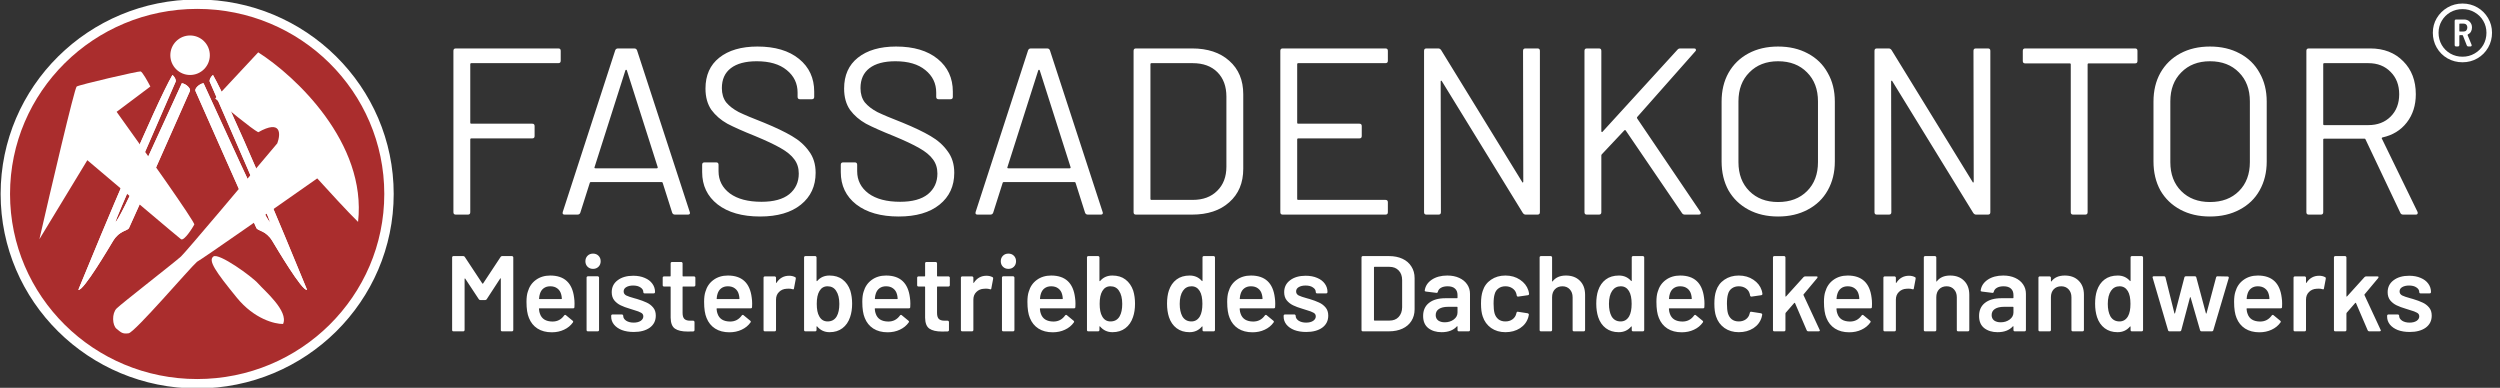 <?xml version="1.0" encoding="UTF-8"?> <svg xmlns="http://www.w3.org/2000/svg" width="1328" height="206" viewBox="0 0 1328 206" fill="none"><rect x="0" y="0" width="1328" height="206" fill="#333333" stroke="none"/><g clip-path="url(#clip0_410_2)"><path d="M297.851 32.287C297.851 33.128 297.43 33.548 296.59 33.548H250.311C249.975 33.548 249.807 33.716 249.807 34.053V65.199C249.807 65.536 249.975 65.704 250.311 65.704H282.719C283.559 65.704 283.98 66.124 283.98 66.965V72.261C283.98 73.102 283.559 73.522 282.719 73.522H250.311C249.975 73.522 249.807 73.69 249.807 74.026V112.739C249.807 113.58 249.386 114 248.545 114H242.114C241.274 114 240.853 113.58 240.853 112.739V26.991C240.853 26.15 241.274 25.73 242.114 25.73H296.59C297.43 25.73 297.851 26.15 297.851 26.991V32.287ZM358.575 114C357.818 114 357.314 113.664 357.061 112.991L352.017 97.103C351.933 96.85 351.765 96.724 351.513 96.724H313.809C313.557 96.724 313.389 96.85 313.305 97.103L308.261 112.991C308.009 113.664 307.504 114 306.748 114H299.938C299.013 114 298.677 113.538 298.929 112.613L326.797 26.739C327.05 26.066 327.554 25.73 328.311 25.73H336.885C337.642 25.73 338.146 26.066 338.399 26.739L366.393 112.613L366.519 113.117C366.519 113.706 366.141 114 365.384 114H358.575ZM315.827 88.78C315.743 88.948 315.743 89.116 315.827 89.284C315.995 89.368 316.163 89.41 316.331 89.41H348.865C349.033 89.41 349.159 89.368 349.243 89.284C349.411 89.116 349.453 88.948 349.369 88.78L332.976 37.331C332.892 37.163 332.766 37.079 332.598 37.079C332.43 37.079 332.304 37.163 332.22 37.331L315.827 88.78ZM403.755 115.009C394.255 115.009 386.731 112.865 381.183 108.578C375.719 104.29 372.986 98.574 372.986 91.428V87.519C372.986 86.678 373.407 86.258 374.247 86.258H380.426C381.267 86.258 381.687 86.678 381.687 87.519V90.924C381.687 95.8 383.705 99.751 387.74 102.777C391.775 105.719 397.366 107.191 404.511 107.191C410.985 107.191 415.903 105.846 419.265 103.155C422.628 100.381 424.309 96.724 424.309 92.185C424.309 89.242 423.511 86.72 421.913 84.619C420.4 82.517 418.004 80.541 414.726 78.692C411.531 76.843 406.991 74.699 401.107 72.261C394.802 69.739 389.884 67.553 386.353 65.704C382.906 63.77 380.09 61.332 377.904 58.39C375.803 55.364 374.752 51.581 374.752 47.041C374.752 39.979 377.19 34.515 382.066 30.648C387.026 26.697 393.793 24.721 402.368 24.721C411.699 24.721 419.055 26.907 424.435 31.278C429.816 35.65 432.506 41.45 432.506 48.68V51.454C432.506 52.295 432.085 52.715 431.245 52.715H424.94C424.099 52.715 423.679 52.295 423.679 51.454V49.185C423.679 44.309 421.745 40.316 417.878 37.205C414.095 34.095 408.799 32.539 401.989 32.539C396.021 32.539 391.439 33.758 388.245 36.196C385.05 38.634 383.453 42.165 383.453 46.789C383.453 49.815 384.209 52.337 385.723 54.355C387.32 56.288 389.548 58.012 392.406 59.525C395.348 60.954 399.846 62.845 405.899 65.199C412.035 67.721 416.953 70.075 420.652 72.261C424.435 74.447 427.462 77.137 429.731 80.331C432.085 83.442 433.262 87.267 433.262 91.806C433.262 98.868 430.656 104.5 425.444 108.704C420.232 112.907 413.002 115.009 403.755 115.009ZM477.395 115.009C467.896 115.009 460.372 112.865 454.823 108.578C449.359 104.29 446.627 98.574 446.627 91.428V87.519C446.627 86.678 447.047 86.258 447.888 86.258H454.067C454.908 86.258 455.328 86.678 455.328 87.519V90.924C455.328 95.8 457.345 99.751 461.381 102.777C465.416 105.719 471.006 107.191 478.152 107.191C484.625 107.191 489.543 105.846 492.906 103.155C496.268 100.381 497.95 96.724 497.95 92.185C497.95 89.242 497.151 86.72 495.554 84.619C494.041 82.517 491.645 80.541 488.366 78.692C485.172 76.843 480.632 74.699 474.747 72.261C468.442 69.739 463.524 67.553 459.994 65.704C456.547 63.77 453.731 61.332 451.545 58.39C449.443 55.364 448.392 51.581 448.392 47.041C448.392 39.979 450.83 34.515 455.706 30.648C460.666 26.697 467.433 24.721 476.008 24.721C485.34 24.721 492.695 26.907 498.076 31.278C503.456 35.65 506.146 41.45 506.146 48.68V51.454C506.146 52.295 505.726 52.715 504.885 52.715H498.58C497.739 52.715 497.319 52.295 497.319 51.454V49.185C497.319 44.309 495.386 40.316 491.519 37.205C487.736 34.095 482.439 32.539 475.63 32.539C469.661 32.539 465.08 33.758 461.885 36.196C458.69 38.634 457.093 42.165 457.093 46.789C457.093 49.815 457.85 52.337 459.363 54.355C460.96 56.288 463.188 58.012 466.046 59.525C468.989 60.954 473.486 62.845 479.539 65.199C485.676 67.721 490.594 70.075 494.293 72.261C498.076 74.447 501.102 77.137 503.372 80.331C505.726 83.442 506.903 87.267 506.903 91.806C506.903 98.868 504.297 104.5 499.085 108.704C493.872 112.907 486.643 115.009 477.395 115.009ZM577.895 114C577.138 114 576.634 113.664 576.382 112.991L571.338 97.103C571.254 96.85 571.086 96.724 570.833 96.724H533.13C532.877 96.724 532.709 96.85 532.625 97.103L527.581 112.991C527.329 113.664 526.825 114 526.068 114H519.259C518.334 114 517.998 113.538 518.25 112.613L546.118 26.739C546.37 26.066 546.874 25.73 547.631 25.73H556.206C556.962 25.73 557.467 26.066 557.719 26.739L585.713 112.613L585.839 113.117C585.839 113.706 585.461 114 584.704 114H577.895ZM535.147 88.78C535.063 88.948 535.063 89.116 535.147 89.284C535.315 89.368 535.483 89.41 535.652 89.41H568.185C568.353 89.41 568.48 89.368 568.564 89.284C568.732 89.116 568.774 88.948 568.69 88.78L552.297 37.331C552.213 37.163 552.087 37.079 551.918 37.079C551.75 37.079 551.624 37.163 551.54 37.331L535.147 88.78ZM603.42 114C602.58 114 602.159 113.58 602.159 112.739V26.991C602.159 26.15 602.58 25.73 603.42 25.73H633.18C641.503 25.73 648.102 27.916 652.978 32.287C657.938 36.659 660.418 42.585 660.418 50.067V89.663C660.418 97.145 657.938 103.071 652.978 107.443C648.102 111.814 641.503 114 633.18 114H603.42ZM611.113 105.677C611.113 106.014 611.281 106.182 611.617 106.182H633.558C639.023 106.182 643.352 104.585 646.547 101.39C649.825 98.195 651.465 93.908 651.465 88.528V51.328C651.465 45.864 649.867 41.535 646.673 38.34C643.478 35.145 639.107 33.548 633.558 33.548H611.617C611.281 33.548 611.113 33.716 611.113 34.053V105.677ZM737.233 32.287C737.233 33.128 736.813 33.548 735.972 33.548H689.567C689.231 33.548 689.063 33.716 689.063 34.053V65.199C689.063 65.536 689.231 65.704 689.567 65.704H722.101C722.942 65.704 723.362 66.124 723.362 66.965V72.261C723.362 73.102 722.942 73.522 722.101 73.522H689.567C689.231 73.522 689.063 73.69 689.063 74.026V105.677C689.063 106.014 689.231 106.182 689.567 106.182H735.972C736.813 106.182 737.233 106.602 737.233 107.443V112.739C737.233 113.58 736.813 114 735.972 114H681.371C680.53 114 680.11 113.58 680.11 112.739V26.991C680.11 26.15 680.53 25.73 681.371 25.73H735.972C736.813 25.73 737.233 26.15 737.233 26.991V32.287ZM809.043 26.991C809.043 26.15 809.464 25.73 810.304 25.73H816.735C817.576 25.73 817.996 26.15 817.996 26.991V112.739C817.996 113.58 817.576 114 816.735 114H810.43C809.842 114 809.337 113.706 808.917 113.117L765.917 43.132C765.833 42.88 765.707 42.795 765.539 42.88C765.371 42.88 765.287 43.006 765.287 43.258L765.413 112.739C765.413 113.58 764.992 114 764.152 114H757.721C756.88 114 756.46 113.58 756.46 112.739V26.991C756.46 26.15 756.88 25.73 757.721 25.73H764.026C764.614 25.73 765.118 26.024 765.539 26.613L808.539 96.598C808.623 96.85 808.749 96.977 808.917 96.977C809.085 96.892 809.169 96.724 809.169 96.472L809.043 26.991ZM842.937 114C842.096 114 841.676 113.58 841.676 112.739V26.991C841.676 26.15 842.096 25.73 842.937 25.73H849.368C850.208 25.73 850.629 26.15 850.629 26.991V69.739C850.629 69.907 850.713 70.033 850.881 70.117C851.049 70.201 851.175 70.159 851.259 69.991L891.107 26.36C891.443 25.94 891.947 25.73 892.62 25.73H899.934C900.438 25.73 900.732 25.898 900.816 26.234C900.985 26.571 900.901 26.907 900.564 27.243L869.67 62.173C869.502 62.341 869.502 62.593 869.67 62.929L903.212 112.487L903.465 113.117C903.465 113.706 903.086 114 902.33 114H895.016C894.343 114 893.839 113.748 893.503 113.243L863.617 69.361C863.533 69.192 863.407 69.108 863.239 69.108C863.071 69.108 862.944 69.15 862.86 69.234L850.881 81.971C850.713 82.139 850.629 82.349 850.629 82.601V112.739C850.629 113.58 850.208 114 849.368 114H842.937ZM944.524 115.009C938.555 115.009 933.301 113.79 928.761 111.352C924.222 108.914 920.691 105.509 918.169 101.138C915.731 96.682 914.512 91.554 914.512 85.754V53.976C914.512 48.176 915.731 43.09 918.169 38.718C920.691 34.263 924.222 30.816 928.761 28.378C933.301 25.94 938.555 24.721 944.524 24.721C950.493 24.721 955.747 25.94 960.286 28.378C964.91 30.816 968.441 34.263 970.879 38.718C973.401 43.09 974.662 48.176 974.662 53.976V85.754C974.662 91.554 973.401 96.682 970.879 101.138C968.441 105.509 964.91 108.914 960.286 111.352C955.747 113.79 950.493 115.009 944.524 115.009ZM944.524 107.317C950.913 107.317 956.041 105.383 959.908 101.516C963.775 97.649 965.709 92.521 965.709 86.132V53.85C965.709 47.461 963.775 42.333 959.908 38.466C956.041 34.515 950.913 32.539 944.524 32.539C938.219 32.539 933.133 34.515 929.266 38.466C925.399 42.333 923.465 47.461 923.465 53.85V86.132C923.465 92.521 925.399 97.649 929.266 101.516C933.133 105.383 938.219 107.317 944.524 107.317ZM1048.31 26.991C1048.31 26.15 1048.73 25.73 1049.57 25.73H1056.01C1056.85 25.73 1057.27 26.15 1057.27 26.991V112.739C1057.27 113.58 1056.85 114 1056.01 114H1049.7C1049.11 114 1048.61 113.706 1048.19 113.117L1005.19 43.132C1005.1 42.88 1004.98 42.795 1004.81 42.88C1004.64 42.88 1004.56 43.006 1004.56 43.258L1004.68 112.739C1004.68 113.58 1004.26 114 1003.42 114H996.99C996.15 114 995.729 113.58 995.729 112.739V26.991C995.729 26.15 996.15 25.73 996.99 25.73H1003.3C1003.88 25.73 1004.39 26.024 1004.81 26.613L1047.81 96.598C1047.89 96.85 1048.02 96.977 1048.19 96.977C1048.36 96.892 1048.44 96.724 1048.44 96.472L1048.31 26.991ZM1134.16 25.73C1135 25.73 1135.42 26.15 1135.42 26.991V32.413C1135.42 33.254 1135 33.674 1134.16 33.674H1109.44C1109.11 33.674 1108.94 33.842 1108.94 34.179V112.739C1108.94 113.58 1108.52 114 1107.68 114H1101.25C1100.41 114 1099.99 113.58 1099.99 112.739V34.179C1099.99 33.842 1099.82 33.674 1099.48 33.674H1075.78C1074.93 33.674 1074.51 33.254 1074.51 32.413V26.991C1074.51 26.15 1074.93 25.73 1075.78 25.73H1134.16ZM1173.94 115.009C1167.97 115.009 1162.72 113.79 1158.18 111.352C1153.64 108.914 1150.11 105.509 1147.59 101.138C1145.15 96.682 1143.93 91.554 1143.93 85.754V53.976C1143.93 48.176 1145.15 43.09 1147.59 38.718C1150.11 34.263 1153.64 30.816 1158.18 28.378C1162.72 25.94 1167.97 24.721 1173.94 24.721C1179.91 24.721 1185.17 25.94 1189.7 28.378C1194.33 30.816 1197.86 34.263 1200.3 38.718C1202.82 43.09 1204.08 48.176 1204.08 53.976V85.754C1204.08 91.554 1202.82 96.682 1200.3 101.138C1197.86 105.509 1194.33 108.914 1189.7 111.352C1185.17 113.79 1179.91 115.009 1173.94 115.009ZM1173.94 107.317C1180.33 107.317 1185.46 105.383 1189.33 101.516C1193.19 97.649 1195.13 92.521 1195.13 86.132V53.85C1195.13 47.461 1193.19 42.333 1189.33 38.466C1185.46 34.515 1180.33 32.539 1173.94 32.539C1167.64 32.539 1162.55 34.515 1158.68 38.466C1154.82 42.333 1152.88 47.461 1152.88 53.85V86.132C1152.88 92.521 1154.82 97.649 1158.68 101.516C1162.55 105.383 1167.64 107.317 1173.94 107.317ZM1276.6 114C1275.84 114 1275.34 113.706 1275.08 113.117L1256.55 74.026C1256.46 73.774 1256.29 73.648 1256.04 73.648H1234.61C1234.27 73.648 1234.1 73.816 1234.1 74.152V112.739C1234.1 113.58 1233.68 114 1232.84 114H1226.41C1225.57 114 1225.15 113.58 1225.15 112.739V26.991C1225.15 26.15 1225.57 25.73 1226.41 25.73H1259.07C1266.3 25.73 1272.14 28 1276.6 32.539C1281.05 36.995 1283.28 42.838 1283.28 50.067C1283.28 55.952 1281.68 60.954 1278.49 65.073C1275.29 69.192 1270.96 71.841 1265.5 73.017C1265.16 73.186 1265.08 73.396 1265.25 73.648L1284.16 112.487C1284.25 112.655 1284.29 112.865 1284.29 113.117C1284.29 113.706 1283.95 114 1283.28 114H1276.6ZM1234.61 33.548C1234.27 33.548 1234.1 33.716 1234.1 34.053V65.956C1234.1 66.292 1234.27 66.46 1234.61 66.46H1258.06C1262.94 66.46 1266.89 64.947 1269.91 61.921C1272.94 58.894 1274.45 54.943 1274.45 50.067C1274.45 45.191 1272.94 41.24 1269.91 38.214C1266.89 35.103 1262.94 33.548 1258.06 33.548H1234.61Z" fill="white"></path><path d="M265.92 136.487C266.111 136.182 266.377 136.03 266.72 136.03H271.973C272.163 136.03 272.316 136.106 272.43 136.258C272.582 136.373 272.658 136.525 272.658 136.715V175.315C272.658 175.505 272.582 175.676 272.43 175.829C272.316 175.943 272.163 176 271.973 176H266.72C266.529 176 266.358 175.943 266.206 175.829C266.092 175.676 266.035 175.505 266.035 175.315V148.078C266.035 147.964 265.978 147.888 265.863 147.85C265.787 147.812 265.73 147.85 265.692 147.964L258.555 158.927C258.364 159.232 258.098 159.384 257.755 159.384H255.128C254.786 159.384 254.519 159.232 254.329 158.927L247.135 148.021C247.096 147.907 247.02 147.869 246.906 147.907C246.83 147.945 246.792 148.021 246.792 148.135V175.315C246.792 175.505 246.716 175.676 246.563 175.829C246.449 175.943 246.297 176 246.107 176H240.853C240.663 176 240.492 175.943 240.34 175.829C240.225 175.676 240.168 175.505 240.168 175.315V136.715C240.168 136.525 240.225 136.373 240.34 136.258C240.492 136.106 240.663 136.03 240.853 136.03H246.107C246.449 136.03 246.716 136.182 246.906 136.487L256.213 150.59C256.29 150.667 256.366 150.705 256.442 150.705C256.518 150.705 256.575 150.667 256.613 150.59L265.92 136.487ZM304.968 158.128C305.12 159.079 305.196 160.145 305.196 161.325L305.139 163.095C305.139 163.552 304.911 163.781 304.454 163.781H286.582C286.391 163.781 286.296 163.876 286.296 164.066C286.41 165.322 286.582 166.179 286.81 166.636C287.724 169.376 289.951 170.766 293.491 170.804C296.079 170.804 298.135 169.738 299.658 167.606C299.81 167.378 300 167.264 300.229 167.264C300.381 167.264 300.514 167.321 300.628 167.435L304.168 170.347C304.511 170.614 304.568 170.918 304.34 171.261C303.16 172.936 301.58 174.23 299.6 175.143C297.659 176.057 295.489 176.514 293.091 176.514C290.122 176.514 287.59 175.848 285.497 174.515C283.441 173.183 281.938 171.318 280.986 168.92C280.11 166.864 279.673 164.009 279.673 160.355C279.673 158.147 279.901 156.358 280.358 154.987C281.119 152.323 282.547 150.229 284.64 148.706C286.772 147.145 289.322 146.365 292.292 146.365C299.791 146.365 304.016 150.286 304.968 158.128ZM292.292 152.075C290.883 152.075 289.703 152.437 288.751 153.16C287.838 153.845 287.191 154.816 286.81 156.072C286.582 156.719 286.429 157.557 286.353 158.585C286.277 158.775 286.353 158.87 286.582 158.87H298.173C298.363 158.87 298.458 158.775 298.458 158.585C298.382 157.633 298.268 156.91 298.116 156.415C297.773 155.044 297.088 153.978 296.06 153.217C295.071 152.456 293.814 152.075 292.292 152.075ZM315.018 142.825C313.838 142.825 312.868 142.444 312.106 141.683C311.345 140.922 310.964 139.951 310.964 138.771C310.964 137.591 311.345 136.62 312.106 135.859C312.868 135.097 313.838 134.717 315.018 134.717C316.198 134.717 317.169 135.097 317.93 135.859C318.692 136.62 319.072 137.591 319.072 138.771C319.072 139.951 318.692 140.922 317.93 141.683C317.169 142.444 316.198 142.825 315.018 142.825ZM312.278 176C312.087 176 311.916 175.943 311.764 175.829C311.649 175.676 311.592 175.505 311.592 175.315V147.45C311.592 147.26 311.649 147.107 311.764 146.993C311.916 146.841 312.087 146.765 312.278 146.765H317.531C317.721 146.765 317.873 146.841 317.988 146.993C318.14 147.107 318.216 147.26 318.216 147.45V175.315C318.216 175.505 318.14 175.676 317.988 175.829C317.873 175.943 317.721 176 317.531 176H312.278ZM336.653 176.343C334.254 176.343 332.142 176 330.314 175.315C328.525 174.592 327.136 173.621 326.146 172.403C325.156 171.147 324.662 169.757 324.662 168.234V167.72C324.662 167.53 324.719 167.378 324.833 167.264C324.985 167.111 325.156 167.035 325.347 167.035H330.372C330.562 167.035 330.714 167.111 330.828 167.264C330.981 167.378 331.057 167.53 331.057 167.72V167.835C331.057 168.786 331.571 169.624 332.598 170.347C333.664 171.032 334.997 171.375 336.595 171.375C338.118 171.375 339.355 171.07 340.307 170.461C341.259 169.814 341.734 169.015 341.734 168.063C341.734 167.188 341.335 166.54 340.535 166.122C339.774 165.665 338.518 165.189 336.767 164.694L334.597 164.009C332.656 163.438 331.019 162.829 329.686 162.182C328.354 161.535 327.231 160.659 326.317 159.555C325.404 158.413 324.947 156.967 324.947 155.216C324.947 152.551 325.994 150.438 328.088 148.877C330.181 147.279 332.941 146.479 336.367 146.479C338.689 146.479 340.726 146.86 342.477 147.621C344.228 148.345 345.579 149.372 346.531 150.705C347.483 151.999 347.958 153.484 347.958 155.159C347.958 155.349 347.882 155.52 347.73 155.672C347.616 155.787 347.464 155.844 347.273 155.844H342.42C342.229 155.844 342.058 155.787 341.906 155.672C341.792 155.52 341.734 155.349 341.734 155.159C341.734 154.169 341.24 153.35 340.25 152.703C339.298 152.018 337.985 151.675 336.31 151.675C334.825 151.675 333.607 151.961 332.656 152.532C331.742 153.065 331.285 153.826 331.285 154.816C331.285 155.73 331.723 156.434 332.598 156.929C333.512 157.385 335.016 157.899 337.109 158.47L338.366 158.813C340.383 159.422 342.077 160.05 343.447 160.697C344.818 161.306 345.979 162.182 346.931 163.324C347.882 164.428 348.358 165.874 348.358 167.663C348.358 170.366 347.292 172.498 345.16 174.059C343.029 175.581 340.193 176.343 336.653 176.343ZM369.382 151.504C369.382 151.694 369.305 151.866 369.153 152.018C369.039 152.132 368.887 152.189 368.696 152.189H362.872C362.682 152.189 362.587 152.284 362.587 152.475V166.236C362.587 167.682 362.891 168.729 363.5 169.376C364.147 170.024 365.156 170.347 366.527 170.347H368.24C368.43 170.347 368.582 170.423 368.696 170.575C368.849 170.69 368.925 170.842 368.925 171.032V175.315C368.925 175.734 368.696 175.981 368.24 176.057L365.27 176.114C362.263 176.114 360.017 175.6 358.533 174.573C357.048 173.545 356.287 171.603 356.249 168.748V152.475C356.249 152.284 356.153 152.189 355.963 152.189H352.708C352.518 152.189 352.347 152.132 352.194 152.018C352.08 151.866 352.023 151.694 352.023 151.504V147.507C352.023 147.317 352.08 147.164 352.194 147.05C352.347 146.898 352.518 146.822 352.708 146.822H355.963C356.153 146.822 356.249 146.727 356.249 146.536V139.856C356.249 139.665 356.306 139.513 356.42 139.399C356.572 139.247 356.743 139.17 356.934 139.17H361.901C362.092 139.17 362.244 139.247 362.358 139.399C362.511 139.513 362.587 139.665 362.587 139.856V146.536C362.587 146.727 362.682 146.822 362.872 146.822H368.696C368.887 146.822 369.039 146.898 369.153 147.05C369.305 147.164 369.382 147.317 369.382 147.507V151.504ZM399.317 158.128C399.469 159.079 399.545 160.145 399.545 161.325L399.488 163.095C399.488 163.552 399.26 163.781 398.803 163.781H380.93C380.74 163.781 380.645 163.876 380.645 164.066C380.759 165.322 380.93 166.179 381.159 166.636C382.072 169.376 384.299 170.766 387.84 170.804C390.428 170.804 392.484 169.738 394.006 167.606C394.159 167.378 394.349 167.264 394.577 167.264C394.73 167.264 394.863 167.321 394.977 167.435L398.517 170.347C398.86 170.614 398.917 170.918 398.689 171.261C397.509 172.936 395.929 174.23 393.949 175.143C392.008 176.057 389.838 176.514 387.44 176.514C384.471 176.514 381.939 175.848 379.846 174.515C377.79 173.183 376.286 171.318 375.335 168.92C374.459 166.864 374.021 164.009 374.021 160.355C374.021 158.147 374.25 156.358 374.707 154.987C375.468 152.323 376.895 150.229 378.989 148.706C381.121 147.145 383.671 146.365 386.64 146.365C394.14 146.365 398.365 150.286 399.317 158.128ZM386.64 152.075C385.232 152.075 384.052 152.437 383.1 153.16C382.187 153.845 381.54 154.816 381.159 156.072C380.93 156.719 380.778 157.557 380.702 158.585C380.626 158.775 380.702 158.87 380.93 158.87H392.522C392.712 158.87 392.807 158.775 392.807 158.585C392.731 157.633 392.617 156.91 392.465 156.415C392.122 155.044 391.437 153.978 390.409 153.217C389.419 152.456 388.163 152.075 386.64 152.075ZM419.188 146.479C420.407 146.479 421.472 146.727 422.386 147.222C422.691 147.374 422.805 147.659 422.729 148.078L421.758 153.217C421.72 153.674 421.453 153.807 420.958 153.617C420.387 153.426 419.721 153.331 418.96 153.331C418.465 153.331 418.084 153.35 417.818 153.388C416.219 153.465 414.887 154.036 413.821 155.101C412.755 156.129 412.222 157.481 412.222 159.155V175.315C412.222 175.505 412.146 175.676 411.994 175.829C411.88 175.943 411.727 176 411.537 176H406.284C406.093 176 405.922 175.943 405.77 175.829C405.656 175.676 405.599 175.505 405.599 175.315V147.507C405.599 147.317 405.656 147.164 405.77 147.05C405.922 146.898 406.093 146.822 406.284 146.822H411.537C411.727 146.822 411.88 146.898 411.994 147.05C412.146 147.164 412.222 147.317 412.222 147.507V150.077C412.222 150.229 412.241 150.324 412.279 150.362C412.355 150.362 412.432 150.305 412.508 150.191C414.106 147.716 416.333 146.479 419.188 146.479ZM451.677 154.359C452.324 156.491 452.648 158.813 452.648 161.325C452.648 164.028 452.286 166.407 451.563 168.463C450.725 170.975 449.374 172.936 447.509 174.344C445.643 175.753 443.359 176.457 440.657 176.457C437.992 176.457 435.803 175.448 434.09 173.43C434.014 173.316 433.938 173.278 433.862 173.316C433.786 173.354 433.748 173.43 433.748 173.545V175.315C433.748 175.505 433.671 175.676 433.519 175.829C433.405 175.943 433.253 176 433.062 176H427.809C427.619 176 427.448 175.943 427.295 175.829C427.181 175.676 427.124 175.505 427.124 175.315V136.715C427.124 136.525 427.181 136.373 427.295 136.258C427.448 136.106 427.619 136.03 427.809 136.03H433.062C433.253 136.03 433.405 136.106 433.519 136.258C433.671 136.373 433.748 136.525 433.748 136.715V149.106C433.748 149.22 433.786 149.296 433.862 149.334C433.938 149.372 434.014 149.353 434.09 149.277C435.727 147.336 437.897 146.365 440.6 146.365C443.416 146.365 445.739 147.069 447.566 148.478C449.431 149.886 450.801 151.847 451.677 154.359ZM444.482 168.006C445.396 166.407 445.853 164.218 445.853 161.439C445.853 158.47 445.282 156.148 444.14 154.473C443.112 152.874 441.589 152.075 439.572 152.075C437.706 152.075 436.279 152.913 435.289 154.587C434.338 156.148 433.862 158.413 433.862 161.382C433.862 164.314 434.3 166.521 435.175 168.006C436.165 169.833 437.649 170.747 439.629 170.747C440.695 170.747 441.646 170.518 442.484 170.062C443.321 169.567 443.987 168.882 444.482 168.006ZM483.35 158.128C483.502 159.079 483.578 160.145 483.578 161.325L483.521 163.095C483.521 163.552 483.293 163.781 482.836 163.781H464.963C464.773 163.781 464.678 163.876 464.678 164.066C464.792 165.322 464.963 166.179 465.192 166.636C466.105 169.376 468.332 170.766 471.873 170.804C474.461 170.804 476.517 169.738 478.039 167.606C478.192 167.378 478.382 167.264 478.61 167.264C478.763 167.264 478.896 167.321 479.01 167.435L482.55 170.347C482.893 170.614 482.95 170.918 482.722 171.261C481.541 172.936 479.962 174.23 477.982 175.143C476.041 176.057 473.871 176.514 471.473 176.514C468.504 176.514 465.972 175.848 463.879 174.515C461.823 173.183 460.319 171.318 459.368 168.92C458.492 166.864 458.054 164.009 458.054 160.355C458.054 158.147 458.283 156.358 458.74 154.987C459.501 152.323 460.928 150.229 463.022 148.706C465.154 147.145 467.704 146.365 470.673 146.365C478.173 146.365 482.398 150.286 483.35 158.128ZM470.673 152.075C469.265 152.075 468.085 152.437 467.133 153.16C466.22 153.845 465.572 154.816 465.192 156.072C464.963 156.719 464.811 157.557 464.735 158.585C464.659 158.775 464.735 158.87 464.963 158.87H476.555C476.745 158.87 476.84 158.775 476.84 158.585C476.764 157.633 476.65 156.91 476.498 156.415C476.155 155.044 475.47 153.978 474.442 153.217C473.452 152.456 472.196 152.075 470.673 152.075ZM504.548 151.504C504.548 151.694 504.472 151.866 504.32 152.018C504.205 152.132 504.053 152.189 503.863 152.189H498.039C497.848 152.189 497.753 152.284 497.753 152.475V166.236C497.753 167.682 498.058 168.729 498.667 169.376C499.314 170.024 500.323 170.347 501.693 170.347H503.406C503.596 170.347 503.749 170.423 503.863 170.575C504.015 170.69 504.091 170.842 504.091 171.032V175.315C504.091 175.734 503.863 175.981 503.406 176.057L500.437 176.114C497.43 176.114 495.184 175.6 493.699 174.573C492.214 173.545 491.453 171.603 491.415 168.748V152.475C491.415 152.284 491.32 152.189 491.129 152.189H487.875C487.684 152.189 487.513 152.132 487.361 152.018C487.247 151.866 487.19 151.694 487.19 151.504V147.507C487.19 147.317 487.247 147.164 487.361 147.05C487.513 146.898 487.684 146.822 487.875 146.822H491.129C491.32 146.822 491.415 146.727 491.415 146.536V139.856C491.415 139.665 491.472 139.513 491.586 139.399C491.739 139.247 491.91 139.17 492.1 139.17H497.068C497.258 139.17 497.41 139.247 497.525 139.399C497.677 139.513 497.753 139.665 497.753 139.856V146.536C497.753 146.727 497.848 146.822 498.039 146.822H503.863C504.053 146.822 504.205 146.898 504.32 147.05C504.472 147.164 504.548 147.317 504.548 147.507V151.504ZM524.02 146.479C525.239 146.479 526.304 146.727 527.218 147.222C527.523 147.374 527.637 147.659 527.561 148.078L526.59 153.217C526.552 153.674 526.285 153.807 525.791 153.617C525.22 153.426 524.553 153.331 523.792 153.331C523.297 153.331 522.916 153.35 522.65 153.388C521.051 153.465 519.719 154.036 518.653 155.101C517.587 156.129 517.054 157.481 517.054 159.155V175.315C517.054 175.505 516.978 175.676 516.826 175.829C516.712 175.943 516.559 176 516.369 176H511.116C510.925 176 510.754 175.943 510.602 175.829C510.488 175.676 510.431 175.505 510.431 175.315V147.507C510.431 147.317 510.488 147.164 510.602 147.05C510.754 146.898 510.925 146.822 511.116 146.822H516.369C516.559 146.822 516.712 146.898 516.826 147.05C516.978 147.164 517.054 147.317 517.054 147.507V150.077C517.054 150.229 517.073 150.324 517.111 150.362C517.187 150.362 517.264 150.305 517.34 150.191C518.939 147.716 521.165 146.479 524.02 146.479ZM535.667 142.825C534.487 142.825 533.517 142.444 532.755 141.683C531.994 140.922 531.613 139.951 531.613 138.771C531.613 137.591 531.994 136.62 532.755 135.859C533.517 135.097 534.487 134.717 535.667 134.717C536.848 134.717 537.818 135.097 538.58 135.859C539.341 136.62 539.722 137.591 539.722 138.771C539.722 139.951 539.341 140.922 538.58 141.683C537.818 142.444 536.848 142.825 535.667 142.825ZM532.927 176C532.736 176 532.565 175.943 532.413 175.829C532.299 175.676 532.241 175.505 532.241 175.315V147.45C532.241 147.26 532.299 147.107 532.413 146.993C532.565 146.841 532.736 146.765 532.927 146.765H538.18C538.37 146.765 538.522 146.841 538.637 146.993C538.789 147.107 538.865 147.26 538.865 147.45V175.315C538.865 175.505 538.789 175.676 538.637 175.829C538.522 175.943 538.37 176 538.18 176H532.927ZM571.063 158.128C571.215 159.079 571.291 160.145 571.291 161.325L571.234 163.095C571.234 163.552 571.006 163.781 570.549 163.781H552.677C552.486 163.781 552.391 163.876 552.391 164.066C552.505 165.322 552.677 166.179 552.905 166.636C553.819 169.376 556.045 170.766 559.586 170.804C562.174 170.804 564.23 169.738 565.752 167.606C565.905 167.378 566.095 167.264 566.323 167.264C566.476 167.264 566.609 167.321 566.723 167.435L570.263 170.347C570.606 170.614 570.663 170.918 570.435 171.261C569.255 172.936 567.675 174.23 565.695 175.143C563.754 176.057 561.584 176.514 559.186 176.514C556.217 176.514 553.685 175.848 551.592 174.515C549.536 173.183 548.032 171.318 547.081 168.92C546.205 166.864 545.767 164.009 545.767 160.355C545.767 158.147 545.996 156.358 546.453 154.987C547.214 152.323 548.642 150.229 550.735 148.706C552.867 147.145 555.417 146.365 558.387 146.365C565.886 146.365 570.111 150.286 571.063 158.128ZM558.387 152.075C556.978 152.075 555.798 152.437 554.846 153.16C553.933 153.845 553.286 154.816 552.905 156.072C552.677 156.719 552.524 157.557 552.448 158.585C552.372 158.775 552.448 158.87 552.677 158.87H564.268C564.458 158.87 564.553 158.775 564.553 158.585C564.477 157.633 564.363 156.91 564.211 156.415C563.868 155.044 563.183 153.978 562.155 153.217C561.165 152.456 559.909 152.075 558.387 152.075ZM601.955 154.359C602.602 156.491 602.925 158.813 602.925 161.325C602.925 164.028 602.564 166.407 601.841 168.463C601.003 170.975 599.652 172.936 597.786 174.344C595.921 175.753 593.637 176.457 590.934 176.457C588.27 176.457 586.081 175.448 584.368 173.43C584.292 173.316 584.216 173.278 584.14 173.316C584.063 173.354 584.025 173.43 584.025 173.545V175.315C584.025 175.505 583.949 175.676 583.797 175.829C583.683 175.943 583.531 176 583.34 176H578.087C577.897 176 577.725 175.943 577.573 175.829C577.459 175.676 577.402 175.505 577.402 175.315V136.715C577.402 136.525 577.459 136.373 577.573 136.258C577.725 136.106 577.897 136.03 578.087 136.03H583.34C583.531 136.03 583.683 136.106 583.797 136.258C583.949 136.373 584.025 136.525 584.025 136.715V149.106C584.025 149.22 584.063 149.296 584.14 149.334C584.216 149.372 584.292 149.353 584.368 149.277C586.005 147.336 588.175 146.365 590.877 146.365C593.694 146.365 596.016 147.069 597.844 148.478C599.709 149.886 601.079 151.847 601.955 154.359ZM594.76 168.006C595.674 166.407 596.131 164.218 596.131 161.439C596.131 158.47 595.56 156.148 594.418 154.473C593.39 152.874 591.867 152.075 589.85 152.075C587.984 152.075 586.557 152.913 585.567 154.587C584.615 156.148 584.14 158.413 584.14 161.382C584.14 164.314 584.577 166.521 585.453 168.006C586.443 169.833 587.927 170.747 589.907 170.747C590.973 170.747 591.924 170.518 592.762 170.062C593.599 169.567 594.265 168.882 594.76 168.006ZM638.772 136.715C638.772 136.525 638.829 136.373 638.944 136.258C639.096 136.106 639.267 136.03 639.457 136.03H644.711C644.901 136.03 645.053 136.106 645.167 136.258C645.32 136.373 645.396 136.525 645.396 136.715V175.315C645.396 175.505 645.32 175.676 645.167 175.829C645.053 175.943 644.901 176 644.711 176H639.457C639.267 176 639.096 175.943 638.944 175.829C638.829 175.676 638.772 175.505 638.772 175.315V173.602C638.772 173.488 638.734 173.411 638.658 173.373C638.582 173.335 638.506 173.373 638.43 173.488C636.755 175.467 634.566 176.457 631.863 176.457C629.16 176.457 626.876 175.753 625.011 174.344C623.146 172.936 621.795 170.975 620.957 168.463C620.272 166.331 619.929 163.952 619.929 161.325C619.929 158.623 620.253 156.301 620.9 154.359C621.737 151.847 623.089 149.886 624.954 148.478C626.819 147.069 629.16 146.365 631.977 146.365C634.604 146.365 636.755 147.317 638.43 149.22C638.506 149.296 638.582 149.334 638.658 149.334C638.734 149.296 638.772 149.22 638.772 149.106V136.715ZM637.402 168.006C638.277 166.445 638.715 164.237 638.715 161.382C638.715 158.413 638.239 156.148 637.288 154.587C636.26 152.913 634.813 152.075 632.948 152.075C631.007 152.075 629.484 152.874 628.38 154.473C627.238 156.148 626.667 158.47 626.667 161.439C626.667 164.104 627.124 166.293 628.037 168.006C629.103 169.833 630.721 170.747 632.891 170.747C634.832 170.747 636.336 169.833 637.402 168.006ZM677.177 158.128C677.33 159.079 677.406 160.145 677.406 161.325L677.349 163.095C677.349 163.552 677.12 163.781 676.663 163.781H658.791C658.601 163.781 658.506 163.876 658.506 164.066C658.62 165.322 658.791 166.179 659.02 166.636C659.933 169.376 662.16 170.766 665.7 170.804C668.289 170.804 670.344 169.738 671.867 167.606C672.019 167.378 672.21 167.264 672.438 167.264C672.59 167.264 672.724 167.321 672.838 167.435L676.378 170.347C676.721 170.614 676.778 170.918 676.549 171.261C675.369 172.936 673.789 174.23 671.81 175.143C669.869 176.057 667.699 176.514 665.301 176.514C662.331 176.514 659.8 175.848 657.706 174.515C655.651 173.183 654.147 171.318 653.195 168.92C652.32 166.864 651.882 164.009 651.882 160.355C651.882 158.147 652.11 156.358 652.567 154.987C653.329 152.323 654.756 150.229 656.85 148.706C658.981 147.145 661.532 146.365 664.501 146.365C672 146.365 676.226 150.286 677.177 158.128ZM664.501 152.075C663.093 152.075 661.913 152.437 660.961 153.16C660.047 153.845 659.4 154.816 659.02 156.072C658.791 156.719 658.639 157.557 658.563 158.585C658.487 158.775 658.563 158.87 658.791 158.87H670.382C670.573 158.87 670.668 158.775 670.668 158.585C670.592 157.633 670.478 156.91 670.325 156.415C669.983 155.044 669.298 153.978 668.27 153.217C667.28 152.456 666.024 152.075 664.501 152.075ZM693.862 176.343C691.464 176.343 689.351 176 687.524 175.315C685.735 174.592 684.345 173.621 683.356 172.403C682.366 171.147 681.871 169.757 681.871 168.234V167.72C681.871 167.53 681.928 167.378 682.042 167.264C682.195 167.111 682.366 167.035 682.556 167.035H687.581C687.771 167.035 687.924 167.111 688.038 167.264C688.19 167.378 688.266 167.53 688.266 167.72V167.835C688.266 168.786 688.78 169.624 689.808 170.347C690.874 171.032 692.206 171.375 693.805 171.375C695.328 171.375 696.565 171.07 697.517 170.461C698.468 169.814 698.944 169.015 698.944 168.063C698.944 167.188 698.544 166.54 697.745 166.122C696.984 165.665 695.727 165.189 693.976 164.694L691.807 164.009C689.865 163.438 688.228 162.829 686.896 162.182C685.564 161.535 684.441 160.659 683.527 159.555C682.613 158.413 682.157 156.967 682.157 155.216C682.157 152.551 683.203 150.438 685.297 148.877C687.391 147.279 690.151 146.479 693.577 146.479C695.899 146.479 697.935 146.86 699.686 147.621C701.437 148.345 702.789 149.372 703.74 150.705C704.692 151.999 705.168 153.484 705.168 155.159C705.168 155.349 705.092 155.52 704.94 155.672C704.825 155.787 704.673 155.844 704.483 155.844H699.629C699.439 155.844 699.268 155.787 699.115 155.672C699.001 155.52 698.944 155.349 698.944 155.159C698.944 154.169 698.449 153.35 697.459 152.703C696.508 152.018 695.194 151.675 693.52 151.675C692.035 151.675 690.817 151.961 689.865 152.532C688.952 153.065 688.495 153.826 688.495 154.816C688.495 155.73 688.932 156.434 689.808 156.929C690.722 157.385 692.225 157.899 694.319 158.47L695.575 158.813C697.593 159.422 699.287 160.05 700.657 160.697C702.027 161.306 703.188 162.182 704.14 163.324C705.092 164.428 705.568 165.874 705.568 167.663C705.568 170.366 704.502 172.498 702.37 174.059C700.238 175.581 697.402 176.343 693.862 176.343ZM723.917 176C723.727 176 723.556 175.943 723.403 175.829C723.289 175.676 723.232 175.505 723.232 175.315V136.715C723.232 136.525 723.289 136.373 723.403 136.258C723.556 136.106 723.727 136.03 723.917 136.03H737.85C740.552 136.03 742.932 136.506 744.987 137.458C747.043 138.409 748.623 139.78 749.726 141.569C750.868 143.32 751.439 145.375 751.439 147.735V164.294C751.439 166.655 750.868 168.729 749.726 170.518C748.623 172.269 747.043 173.621 744.987 174.573C742.932 175.524 740.552 176 737.85 176H723.917ZM729.856 170.004C729.856 170.195 729.951 170.29 730.141 170.29H738.135C740.153 170.29 741.751 169.662 742.932 168.406C744.15 167.111 744.778 165.398 744.816 163.267V148.82C744.816 146.651 744.207 144.938 742.989 143.681C741.771 142.387 740.134 141.74 738.078 141.74H730.141C729.951 141.74 729.856 141.835 729.856 142.025V170.004ZM768.813 146.365C771.211 146.365 773.323 146.784 775.151 147.621C776.978 148.459 778.386 149.62 779.376 151.104C780.366 152.551 780.861 154.207 780.861 156.072V175.315C780.861 175.505 780.785 175.676 780.632 175.829C780.518 175.943 780.366 176 780.175 176H774.922C774.732 176 774.561 175.943 774.408 175.829C774.294 175.676 774.237 175.505 774.237 175.315V173.488C774.237 173.373 774.199 173.316 774.123 173.316C774.047 173.278 773.971 173.297 773.894 173.373C772.029 175.429 769.326 176.457 765.786 176.457C762.931 176.457 760.571 175.734 758.706 174.287C756.879 172.84 755.965 170.69 755.965 167.835C755.965 164.865 756.993 162.562 759.048 160.926C761.142 159.251 764.073 158.413 767.842 158.413H773.952C774.142 158.413 774.237 158.318 774.237 158.128V156.757C774.237 155.273 773.799 154.131 772.924 153.331C772.048 152.494 770.735 152.075 768.984 152.075C767.537 152.075 766.357 152.342 765.444 152.874C764.568 153.369 764.016 154.074 763.788 154.987C763.674 155.444 763.407 155.634 762.988 155.558L757.45 154.873C757.259 154.835 757.088 154.778 756.936 154.702C756.822 154.587 756.784 154.454 756.822 154.302C757.126 151.98 758.363 150.077 760.533 148.592C762.741 147.107 765.501 146.365 768.813 146.365ZM767.442 171.204C769.307 171.204 770.906 170.709 772.239 169.719C773.571 168.729 774.237 167.473 774.237 165.95V163.267C774.237 163.076 774.142 162.981 773.952 162.981H769.155C767.138 162.981 765.539 163.362 764.359 164.123C763.217 164.885 762.646 165.969 762.646 167.378C762.646 168.596 763.084 169.548 763.959 170.233C764.873 170.88 766.034 171.204 767.442 171.204ZM799.673 176.457C796.742 176.457 794.21 175.714 792.079 174.23C789.947 172.707 788.462 170.671 787.625 168.12C787.016 166.407 786.711 164.123 786.711 161.268C786.711 158.527 787.016 156.281 787.625 154.53C788.424 152.018 789.89 150.039 792.021 148.592C794.191 147.107 796.742 146.365 799.673 146.365C802.642 146.365 805.231 147.107 807.438 148.592C809.646 150.077 811.112 151.942 811.835 154.188C812.026 154.797 812.159 155.406 812.235 156.015V156.129C812.235 156.51 812.026 156.738 811.607 156.814L806.468 157.557H806.354C806.011 157.557 805.783 157.366 805.668 156.986C805.668 156.795 805.649 156.643 805.611 156.529C805.535 156.224 805.459 155.958 805.383 155.729C805.04 154.664 804.355 153.788 803.327 153.103C802.299 152.418 801.081 152.075 799.673 152.075C798.226 152.075 796.989 152.456 795.961 153.217C794.972 153.94 794.305 154.949 793.963 156.243C793.582 157.462 793.392 159.156 793.392 161.325C793.392 163.419 793.563 165.113 793.906 166.407C794.286 167.74 794.972 168.805 795.961 169.605C796.951 170.366 798.188 170.747 799.673 170.747C801.119 170.747 802.357 170.385 803.384 169.662C804.45 168.901 805.135 167.892 805.44 166.636C805.478 166.559 805.497 166.464 805.497 166.35C805.535 166.312 805.554 166.255 805.554 166.179C805.668 165.722 805.935 165.532 806.354 165.608L811.493 166.407C811.683 166.445 811.835 166.54 811.949 166.693C812.102 166.807 812.159 166.978 812.121 167.207C812.006 167.816 811.911 168.253 811.835 168.52C811.112 170.956 809.646 172.898 807.438 174.344C805.231 175.753 802.642 176.457 799.673 176.457ZM831.834 146.365C834.918 146.365 837.373 147.279 839.2 149.106C841.066 150.933 841.998 153.426 841.998 156.586V175.315C841.998 175.505 841.922 175.676 841.77 175.829C841.656 175.943 841.503 176 841.313 176H836.06C835.87 176 835.698 175.943 835.546 175.829C835.432 175.676 835.375 175.505 835.375 175.315V157.956C835.375 156.205 834.88 154.797 833.89 153.731C832.9 152.627 831.587 152.075 829.95 152.075C828.313 152.075 826.981 152.608 825.953 153.674C824.963 154.74 824.469 156.148 824.469 157.899V175.315C824.469 175.505 824.392 175.676 824.24 175.829C824.126 175.943 823.974 176 823.783 176H818.53C818.34 176 818.169 175.943 818.016 175.829C817.902 175.676 817.845 175.505 817.845 175.315V136.715C817.845 136.525 817.902 136.373 818.016 136.258C818.169 136.106 818.34 136.03 818.53 136.03H823.783C823.974 136.03 824.126 136.106 824.24 136.258C824.392 136.373 824.469 136.525 824.469 136.715V149.334C824.469 149.448 824.507 149.525 824.583 149.563C824.659 149.601 824.716 149.563 824.754 149.448C826.315 147.393 828.675 146.365 831.834 146.365ZM866.782 136.715C866.782 136.525 866.839 136.373 866.953 136.258C867.105 136.106 867.277 136.03 867.467 136.03H872.72C872.911 136.03 873.063 136.106 873.177 136.258C873.329 136.373 873.405 136.525 873.405 136.715V175.315C873.405 175.505 873.329 175.676 873.177 175.829C873.063 175.943 872.911 176 872.72 176H867.467C867.277 176 867.105 175.943 866.953 175.829C866.839 175.676 866.782 175.505 866.782 175.315V173.602C866.782 173.488 866.744 173.411 866.668 173.373C866.592 173.335 866.515 173.373 866.439 173.488C864.764 175.467 862.576 176.457 859.873 176.457C857.17 176.457 854.886 175.753 853.021 174.344C851.156 172.936 849.804 170.975 848.967 168.463C848.281 166.331 847.939 163.952 847.939 161.325C847.939 158.623 848.262 156.301 848.91 154.359C849.747 151.847 851.098 149.886 852.964 148.478C854.829 147.069 857.17 146.365 859.987 146.365C862.614 146.365 864.764 147.317 866.439 149.22C866.515 149.296 866.592 149.334 866.668 149.334C866.744 149.296 866.782 149.22 866.782 149.106V136.715ZM865.411 168.006C866.287 166.445 866.725 164.237 866.725 161.382C866.725 158.413 866.249 156.148 865.297 154.587C864.269 152.913 862.823 152.075 860.958 152.075C859.016 152.075 857.494 152.874 856.39 154.473C855.248 156.148 854.677 158.47 854.677 161.439C854.677 164.104 855.133 166.293 856.047 168.006C857.113 169.833 858.731 170.747 860.901 170.747C862.842 170.747 864.346 169.833 865.411 168.006ZM905.187 158.128C905.339 159.079 905.415 160.145 905.415 161.325L905.358 163.095C905.358 163.552 905.13 163.781 904.673 163.781H886.801C886.61 163.781 886.515 163.876 886.515 164.066C886.629 165.322 886.801 166.179 887.029 166.636C887.943 169.376 890.17 170.766 893.71 170.804C896.298 170.804 898.354 169.738 899.877 167.606C900.029 167.378 900.219 167.264 900.448 167.264C900.6 167.264 900.733 167.321 900.847 167.435L904.388 170.347C904.73 170.614 904.787 170.918 904.559 171.261C903.379 172.936 901.799 174.23 899.82 175.143C897.878 176.057 895.708 176.514 893.31 176.514C890.341 176.514 887.81 175.848 885.716 174.515C883.66 173.183 882.157 171.318 881.205 168.92C880.329 166.864 879.892 164.009 879.892 160.355C879.892 158.147 880.12 156.358 880.577 154.987C881.338 152.323 882.766 150.229 884.859 148.706C886.991 147.145 889.542 146.365 892.511 146.365C900.01 146.365 904.235 150.286 905.187 158.128ZM892.511 152.075C891.102 152.075 889.922 152.437 888.971 153.16C888.057 153.845 887.41 154.816 887.029 156.072C886.801 156.719 886.649 157.557 886.572 158.585C886.496 158.775 886.572 158.87 886.801 158.87H898.392C898.582 158.87 898.678 158.775 898.678 158.585C898.601 157.633 898.487 156.91 898.335 156.415C897.992 155.044 897.307 153.978 896.279 153.217C895.29 152.456 894.033 152.075 892.511 152.075ZM923.631 176.457C920.7 176.457 918.169 175.714 916.037 174.23C913.905 172.707 912.421 170.671 911.583 168.12C910.974 166.407 910.67 164.123 910.67 161.268C910.67 158.527 910.974 156.281 911.583 154.53C912.383 152.018 913.848 150.039 915.98 148.592C918.15 147.107 920.7 146.365 923.631 146.365C926.6 146.365 929.189 147.107 931.397 148.592C933.605 150.077 935.07 151.942 935.794 154.188C935.984 154.797 936.117 155.406 936.193 156.015V156.129C936.193 156.51 935.984 156.738 935.565 156.814L930.426 157.557H930.312C929.969 157.557 929.741 157.366 929.627 156.986C929.627 156.795 929.608 156.643 929.57 156.529C929.493 156.224 929.417 155.958 929.341 155.729C928.999 154.664 928.313 153.788 927.286 153.103C926.258 152.418 925.04 152.075 923.631 152.075C922.185 152.075 920.948 152.456 919.92 153.217C918.93 153.94 918.264 154.949 917.921 156.243C917.541 157.462 917.35 159.156 917.35 161.325C917.35 163.419 917.522 165.113 917.864 166.407C918.245 167.74 918.93 168.805 919.92 169.605C920.909 170.366 922.147 170.747 923.631 170.747C925.078 170.747 926.315 170.385 927.343 169.662C928.409 168.901 929.094 167.892 929.398 166.636C929.436 166.559 929.455 166.464 929.455 166.35C929.493 166.312 929.513 166.255 929.513 166.179C929.627 165.722 929.893 165.532 930.312 165.608L935.451 166.407C935.641 166.445 935.794 166.54 935.908 166.693C936.06 166.807 936.117 166.978 936.079 167.207C935.965 167.816 935.87 168.253 935.794 168.52C935.07 170.956 933.605 172.898 931.397 174.344C929.189 175.753 926.6 176.457 923.631 176.457ZM942.488 176C942.298 176 942.127 175.943 941.975 175.829C941.86 175.676 941.803 175.505 941.803 175.315V136.715C941.803 136.525 941.86 136.373 941.975 136.258C942.127 136.106 942.298 136.03 942.488 136.03H947.742C947.932 136.03 948.084 136.106 948.198 136.258C948.351 136.373 948.427 136.525 948.427 136.715V157.328C948.427 157.443 948.465 157.519 948.541 157.557C948.617 157.595 948.693 157.557 948.769 157.442L958.02 147.222C958.286 146.955 958.572 146.822 958.876 146.822H964.929C965.309 146.822 965.5 146.955 965.5 147.222C965.5 147.336 965.443 147.488 965.328 147.678L958.077 156.358C957.963 156.472 957.944 156.605 958.02 156.757L966.585 175.201C966.661 175.353 966.699 175.467 966.699 175.543C966.699 175.848 966.489 176 966.071 176H960.532C960.151 176 959.885 175.829 959.733 175.486L953.509 160.983C953.471 160.907 953.395 160.868 953.28 160.868C953.204 160.83 953.147 160.849 953.109 160.926L948.541 166.179C948.465 166.331 948.427 166.464 948.427 166.578V175.315C948.427 175.505 948.351 175.676 948.198 175.829C948.084 175.943 947.932 176 947.742 176H942.488ZM994.183 158.128C994.335 159.079 994.411 160.145 994.411 161.325L994.354 163.095C994.354 163.552 994.126 163.781 993.669 163.781H975.797C975.606 163.781 975.511 163.876 975.511 164.066C975.625 165.322 975.797 166.179 976.025 166.636C976.939 169.376 979.165 170.766 982.706 170.804C985.294 170.804 987.35 169.738 988.872 167.606C989.025 167.378 989.215 167.264 989.443 167.264C989.596 167.264 989.729 167.321 989.843 167.435L993.383 170.347C993.726 170.614 993.783 170.918 993.555 171.261C992.375 172.936 990.795 174.23 988.815 175.143C986.874 176.057 984.704 176.514 982.306 176.514C979.337 176.514 976.805 175.848 974.712 174.515C972.656 173.183 971.152 171.318 970.201 168.92C969.325 166.864 968.887 164.009 968.887 160.355C968.887 158.147 969.116 156.358 969.573 154.987C970.334 152.323 971.761 150.229 973.855 148.706C975.987 147.145 978.537 146.365 981.507 146.365C989.006 146.365 993.231 150.286 994.183 158.128ZM981.507 152.075C980.098 152.075 978.918 152.437 977.966 153.16C977.053 153.845 976.406 154.816 976.025 156.072C975.797 156.719 975.644 157.557 975.568 158.585C975.492 158.775 975.568 158.87 975.797 158.87H987.388C987.578 158.87 987.673 158.775 987.673 158.585C987.597 157.633 987.483 156.91 987.331 156.415C986.988 155.044 986.303 153.978 985.275 153.217C984.285 152.456 983.029 152.075 981.507 152.075ZM1014.05 146.479C1015.27 146.479 1016.34 146.727 1017.25 147.222C1017.56 147.374 1017.67 147.659 1017.59 148.078L1016.62 153.217C1016.59 153.674 1016.32 153.807 1015.82 153.617C1015.25 153.426 1014.59 153.331 1013.83 153.331C1013.33 153.331 1012.95 153.35 1012.68 153.388C1011.09 153.465 1009.75 154.036 1008.69 155.101C1007.62 156.129 1007.09 157.481 1007.09 159.155V175.315C1007.09 175.505 1007.01 175.676 1006.86 175.829C1006.75 175.943 1006.59 176 1006.4 176H1001.15C1000.96 176 1000.79 175.943 1000.64 175.829C1000.52 175.676 1000.46 175.505 1000.46 175.315V147.507C1000.46 147.317 1000.52 147.164 1000.64 147.05C1000.79 146.898 1000.96 146.822 1001.15 146.822H1006.4C1006.59 146.822 1006.75 146.898 1006.86 147.05C1007.01 147.164 1007.09 147.317 1007.09 147.507V150.077C1007.09 150.229 1007.11 150.324 1007.15 150.362C1007.22 150.362 1007.3 150.305 1007.37 150.191C1008.97 147.716 1011.2 146.479 1014.05 146.479ZM1035.92 146.365C1039.01 146.365 1041.46 147.279 1043.29 149.106C1045.15 150.933 1046.09 153.426 1046.09 156.586V175.315C1046.09 175.505 1046.01 175.676 1045.86 175.829C1045.74 175.943 1045.59 176 1045.4 176H1040.15C1039.96 176 1039.79 175.943 1039.63 175.829C1039.52 175.676 1039.46 175.505 1039.46 175.315V157.956C1039.46 156.205 1038.97 154.797 1037.98 153.731C1036.99 152.627 1035.67 152.075 1034.04 152.075C1032.4 152.075 1031.07 152.608 1030.04 153.674C1029.05 154.74 1028.56 156.148 1028.56 157.899V175.315C1028.56 175.505 1028.48 175.676 1028.33 175.829C1028.21 175.943 1028.06 176 1027.87 176H1022.62C1022.43 176 1022.26 175.943 1022.1 175.829C1021.99 175.676 1021.93 175.505 1021.93 175.315V136.715C1021.93 136.525 1021.99 136.373 1022.1 136.258C1022.26 136.106 1022.43 136.03 1022.62 136.03H1027.87C1028.06 136.03 1028.21 136.106 1028.33 136.258C1028.48 136.373 1028.56 136.525 1028.56 136.715V149.334C1028.56 149.448 1028.59 149.525 1028.67 149.563C1028.75 149.601 1028.8 149.563 1028.84 149.448C1030.4 147.393 1032.76 146.365 1035.92 146.365ZM1064.13 146.365C1066.52 146.365 1068.64 146.784 1070.46 147.621C1072.29 148.459 1073.7 149.62 1074.69 151.104C1075.68 152.551 1076.17 154.207 1076.17 156.072V175.315C1076.17 175.505 1076.1 175.676 1075.95 175.829C1075.83 175.943 1075.68 176 1075.49 176H1070.24C1070.05 176 1069.87 175.943 1069.72 175.829C1069.61 175.676 1069.55 175.505 1069.55 175.315V173.488C1069.55 173.373 1069.51 173.316 1069.44 173.316C1069.36 173.278 1069.28 173.297 1069.21 173.373C1067.34 175.429 1064.64 176.457 1061.1 176.457C1058.25 176.457 1055.89 175.734 1054.02 174.287C1052.19 172.84 1051.28 170.69 1051.28 167.835C1051.28 164.865 1052.31 162.562 1054.36 160.926C1056.46 159.251 1059.39 158.413 1063.16 158.413H1069.27C1069.46 158.413 1069.55 158.318 1069.55 158.128V156.757C1069.55 155.273 1069.11 154.131 1068.24 153.331C1067.36 152.494 1066.05 152.075 1064.3 152.075C1062.85 152.075 1061.67 152.342 1060.76 152.874C1059.88 153.369 1059.33 154.074 1059.1 154.987C1058.99 155.444 1058.72 155.634 1058.3 155.558L1052.76 154.873C1052.57 154.835 1052.4 154.778 1052.25 154.702C1052.14 154.587 1052.1 154.454 1052.14 154.302C1052.44 151.98 1053.68 150.077 1055.85 148.592C1058.05 147.107 1060.81 146.365 1064.13 146.365ZM1062.76 171.204C1064.62 171.204 1066.22 170.709 1067.55 169.719C1068.88 168.729 1069.55 167.473 1069.55 165.95V163.267C1069.55 163.076 1069.46 162.981 1069.27 162.981H1064.47C1062.45 162.981 1060.85 163.362 1059.67 164.123C1058.53 164.885 1057.96 165.969 1057.96 167.378C1057.96 168.596 1058.4 169.548 1059.27 170.233C1060.19 170.88 1061.35 171.204 1062.76 171.204ZM1096.81 146.365C1099.9 146.365 1102.35 147.279 1104.18 149.106C1106.05 150.933 1106.98 153.426 1106.98 156.586V175.315C1106.98 175.505 1106.9 175.676 1106.75 175.829C1106.64 175.943 1106.48 176 1106.29 176H1101.04C1100.85 176 1100.68 175.943 1100.53 175.829C1100.41 175.676 1100.35 175.505 1100.35 175.315V157.956C1100.35 156.205 1099.86 154.797 1098.87 153.731C1097.88 152.627 1096.57 152.075 1094.93 152.075C1093.29 152.075 1091.96 152.608 1090.93 153.674C1089.94 154.74 1089.45 156.148 1089.45 157.899V175.315C1089.45 175.505 1089.37 175.676 1089.22 175.829C1089.11 175.943 1088.95 176 1088.76 176H1083.51C1083.32 176 1083.15 175.943 1083 175.829C1082.88 175.676 1082.82 175.505 1082.82 175.315V147.507C1082.82 147.317 1082.88 147.164 1083 147.05C1083.15 146.898 1083.32 146.822 1083.51 146.822H1088.76C1088.95 146.822 1089.11 146.898 1089.22 147.05C1089.37 147.164 1089.45 147.317 1089.45 147.507V149.334C1089.45 149.448 1089.49 149.525 1089.56 149.563C1089.64 149.601 1089.7 149.563 1089.73 149.448C1091.29 147.393 1093.65 146.365 1096.81 146.365ZM1131.76 136.715C1131.76 136.525 1131.82 136.373 1131.93 136.258C1132.09 136.106 1132.26 136.03 1132.45 136.03H1137.7C1137.89 136.03 1138.04 136.106 1138.16 136.258C1138.31 136.373 1138.39 136.525 1138.39 136.715V175.315C1138.39 175.505 1138.31 175.676 1138.16 175.829C1138.04 175.943 1137.89 176 1137.7 176H1132.45C1132.26 176 1132.09 175.943 1131.93 175.829C1131.82 175.676 1131.76 175.505 1131.76 175.315V173.602C1131.76 173.488 1131.72 173.411 1131.65 173.373C1131.57 173.335 1131.5 173.373 1131.42 173.488C1129.74 175.467 1127.56 176.457 1124.85 176.457C1122.15 176.457 1119.87 175.753 1118 174.344C1116.14 172.936 1114.78 170.975 1113.95 168.463C1113.26 166.331 1112.92 163.952 1112.92 161.325C1112.92 158.623 1113.24 156.301 1113.89 154.359C1114.73 151.847 1116.08 149.886 1117.94 148.478C1119.81 147.069 1122.15 146.365 1124.97 146.365C1127.59 146.365 1129.74 147.317 1131.42 149.22C1131.5 149.296 1131.57 149.334 1131.65 149.334C1131.72 149.296 1131.76 149.22 1131.76 149.106V136.715ZM1130.39 168.006C1131.27 166.445 1131.7 164.237 1131.7 161.382C1131.7 158.413 1131.23 156.148 1130.28 154.587C1129.25 152.913 1127.8 152.075 1125.94 152.075C1124 152.075 1122.47 152.874 1121.37 154.473C1120.23 156.148 1119.66 158.47 1119.66 161.439C1119.66 164.104 1120.11 166.293 1121.03 168.006C1122.09 169.833 1123.71 170.747 1125.88 170.747C1127.82 170.747 1129.33 169.833 1130.39 168.006ZM1152.47 176C1152.05 176 1151.78 175.81 1151.67 175.429L1143.5 147.564L1143.44 147.336C1143.44 146.955 1143.65 146.765 1144.07 146.765H1149.5C1149.92 146.765 1150.18 146.955 1150.3 147.336L1155.04 166.407C1155.07 166.521 1155.13 166.578 1155.21 166.578C1155.28 166.578 1155.34 166.521 1155.38 166.407L1160.35 147.336C1160.46 146.955 1160.73 146.765 1161.14 146.765H1165.88C1166.3 146.765 1166.57 146.955 1166.68 147.336L1171.77 166.407C1171.8 166.521 1171.86 166.578 1171.94 166.578C1172.01 166.578 1172.07 166.521 1172.11 166.407L1177.19 147.336C1177.3 146.955 1177.57 146.765 1177.99 146.765L1183.36 146.879C1183.59 146.879 1183.74 146.955 1183.81 147.107C1183.93 147.222 1183.97 147.393 1183.93 147.621L1175.71 175.429C1175.59 175.81 1175.34 176 1174.96 176H1169.48C1169.06 176 1168.8 175.81 1168.68 175.429L1163.66 158.013C1163.62 157.899 1163.56 157.842 1163.49 157.842C1163.41 157.842 1163.35 157.899 1163.31 158.013L1158.69 175.429C1158.58 175.81 1158.31 176 1157.89 176H1152.47ZM1212.04 158.128C1212.2 159.079 1212.27 160.145 1212.27 161.325L1212.22 163.095C1212.22 163.552 1211.99 163.781 1211.53 163.781H1193.66C1193.47 163.781 1193.37 163.876 1193.37 164.066C1193.49 165.322 1193.66 166.179 1193.89 166.636C1194.8 169.376 1197.03 170.766 1200.57 170.804C1203.16 170.804 1205.21 169.738 1206.73 167.606C1206.89 167.378 1207.08 167.264 1207.3 167.264C1207.46 167.264 1207.59 167.321 1207.7 167.435L1211.24 170.347C1211.59 170.614 1211.64 170.918 1211.42 171.261C1210.24 172.936 1208.66 174.23 1206.68 175.143C1204.73 176.057 1202.57 176.514 1200.17 176.514C1197.2 176.514 1194.67 175.848 1192.57 174.515C1190.52 173.183 1189.01 171.318 1188.06 168.92C1187.19 166.864 1186.75 164.009 1186.75 160.355C1186.75 158.147 1186.98 156.358 1187.43 154.987C1188.19 152.323 1189.62 150.229 1191.72 148.706C1193.85 147.145 1196.4 146.365 1199.37 146.365C1206.87 146.365 1211.09 150.286 1212.04 158.128ZM1199.37 152.075C1197.96 152.075 1196.78 152.437 1195.83 153.16C1194.91 153.845 1194.27 154.816 1193.89 156.072C1193.66 156.719 1193.51 157.557 1193.43 158.585C1193.35 158.775 1193.43 158.87 1193.66 158.87H1205.25C1205.44 158.87 1205.53 158.775 1205.53 158.585C1205.46 157.633 1205.34 156.91 1205.19 156.415C1204.85 155.044 1204.16 153.978 1203.14 153.217C1202.15 152.456 1200.89 152.075 1199.37 152.075ZM1231.92 146.479C1233.13 146.479 1234.2 146.727 1235.11 147.222C1235.42 147.374 1235.53 147.659 1235.46 148.078L1234.48 153.217C1234.45 153.674 1234.18 153.807 1233.69 153.617C1233.11 153.426 1232.45 153.331 1231.69 153.331C1231.19 153.331 1230.81 153.35 1230.55 153.388C1228.95 153.465 1227.61 154.036 1226.55 155.101C1225.48 156.129 1224.95 157.481 1224.95 159.155V175.315C1224.95 175.505 1224.87 175.676 1224.72 175.829C1224.61 175.943 1224.45 176 1224.26 176H1219.01C1218.82 176 1218.65 175.943 1218.5 175.829C1218.38 175.676 1218.33 175.505 1218.33 175.315V147.507C1218.33 147.317 1218.38 147.164 1218.5 147.05C1218.65 146.898 1218.82 146.822 1219.01 146.822H1224.26C1224.45 146.822 1224.61 146.898 1224.72 147.05C1224.87 147.164 1224.95 147.317 1224.95 147.507V150.077C1224.95 150.229 1224.97 150.324 1225.01 150.362C1225.08 150.362 1225.16 150.305 1225.23 150.191C1226.83 147.716 1229.06 146.479 1231.92 146.479ZM1240.48 176C1240.29 176 1240.12 175.943 1239.97 175.829C1239.85 175.676 1239.79 175.505 1239.79 175.315V136.715C1239.79 136.525 1239.85 136.373 1239.97 136.258C1240.12 136.106 1240.29 136.03 1240.48 136.03H1245.73C1245.92 136.03 1246.07 136.106 1246.19 136.258C1246.34 136.373 1246.42 136.525 1246.42 136.715V157.328C1246.42 157.443 1246.46 157.519 1246.53 157.557C1246.61 157.595 1246.68 157.557 1246.76 157.442L1256.01 147.222C1256.28 146.955 1256.56 146.822 1256.87 146.822H1262.92C1263.3 146.822 1263.49 146.955 1263.49 147.222C1263.49 147.336 1263.43 147.488 1263.32 147.678L1256.07 156.358C1255.95 156.472 1255.93 156.605 1256.01 156.757L1264.58 175.201C1264.65 175.353 1264.69 175.467 1264.69 175.543C1264.69 175.848 1264.48 176 1264.06 176H1258.52C1258.14 176 1257.88 175.829 1257.72 175.486L1251.5 160.983C1251.46 160.907 1251.39 160.868 1251.27 160.868C1251.19 160.83 1251.14 160.849 1251.1 160.926L1246.53 166.179C1246.46 166.331 1246.42 166.464 1246.42 166.578V175.315C1246.42 175.505 1246.34 175.676 1246.19 175.829C1246.07 175.943 1245.92 176 1245.73 176H1240.48ZM1280.03 176.343C1277.63 176.343 1275.52 176 1273.69 175.315C1271.9 174.592 1270.51 173.621 1269.52 172.403C1268.53 171.147 1268.04 169.757 1268.04 168.234V167.72C1268.04 167.53 1268.1 167.378 1268.21 167.264C1268.36 167.111 1268.53 167.035 1268.72 167.035H1273.75C1273.94 167.035 1274.09 167.111 1274.21 167.264C1274.36 167.378 1274.43 167.53 1274.43 167.72V167.835C1274.43 168.786 1274.95 169.624 1275.98 170.347C1277.04 171.032 1278.37 171.375 1279.97 171.375C1281.49 171.375 1282.73 171.07 1283.68 170.461C1284.64 169.814 1285.11 169.015 1285.11 168.063C1285.11 167.188 1284.71 166.54 1283.91 166.122C1283.15 165.665 1281.89 165.189 1280.14 164.694L1277.97 164.009C1276.03 163.438 1274.4 162.829 1273.06 162.182C1271.73 161.535 1270.61 160.659 1269.69 159.555C1268.78 158.413 1268.32 156.967 1268.32 155.216C1268.32 152.551 1269.37 150.438 1271.46 148.877C1273.56 147.279 1276.32 146.479 1279.74 146.479C1282.07 146.479 1284.1 146.86 1285.85 147.621C1287.6 148.345 1288.96 149.372 1289.91 150.705C1290.86 151.999 1291.34 153.484 1291.34 155.159C1291.34 155.349 1291.26 155.52 1291.11 155.672C1290.99 155.787 1290.84 155.844 1290.65 155.844H1285.8C1285.61 155.844 1285.43 155.787 1285.28 155.672C1285.17 155.52 1285.11 155.349 1285.11 155.159C1285.11 154.169 1284.62 153.35 1283.63 152.703C1282.67 152.018 1281.36 151.675 1279.69 151.675C1278.2 151.675 1276.98 151.961 1276.03 152.532C1275.12 153.065 1274.66 153.826 1274.66 154.816C1274.66 155.73 1275.1 156.434 1275.98 156.929C1276.89 157.385 1278.39 157.899 1280.49 158.47L1281.74 158.813C1283.76 159.422 1285.45 160.05 1286.82 160.697C1288.19 161.306 1289.36 162.182 1290.31 163.324C1291.26 164.428 1291.73 165.874 1291.73 167.663C1291.73 170.366 1290.67 172.498 1288.54 174.059C1286.41 175.581 1283.57 176.343 1280.03 176.343Z" fill="white"></path><path d="M104.733 2.224C161.035 2.224 206.633 47.383 206.633 103.035C206.633 158.687 161.035 203.846 104.733 203.846C48.43 203.846 2.832 158.687 2.832 103.035C2.832 47.383 48.43 2.224 104.733 2.224Z" fill="#AA2D2D" stroke="white" stroke-width="5"></path><path d="M40.734 45.96C39.602 46.714 27.06 100.342 20.93 127.062L46.392 85.096C62.424 98.692 94.818 126.119 96.138 127.062C97.788 128.241 102.504 120.696 103.211 119.282C103.777 118.15 75.941 78.888 61.953 59.398L79.871 45.96C78.535 43.366 75.627 38.132 74.684 37.944C73.505 37.708 42.149 45.017 40.734 45.96Z" fill="white"></path><path d="M137.161 27.806L114.292 52.325C120.422 57.512 133.577 68.357 137.161 70.243C149.609 63.264 149.106 71.265 147.299 76.137C131.267 95.234 98.59 133.993 96.138 136.257C93.073 139.086 64.546 161.247 61.953 163.841C59.359 166.434 59.595 172.8 61.953 174.686C64.31 176.572 65.018 177.515 68.318 177.043C71.619 176.572 100.853 142.386 104.626 139.086C108.021 137.2 148.635 108.751 168.517 94.762C173.704 100.499 185.303 113.152 190.207 117.867C194.923 75.807 156.808 40.301 137.161 27.806Z" fill="white"></path><path d="M125.844 158.182C135.086 169.499 146.041 172.171 150.363 172.092C153.428 165.255 140.461 154.41 137.161 150.638C133.86 146.866 116.178 134.135 113.349 136.257C110.52 138.378 114.292 144.037 125.844 158.182Z" fill="white"></path><circle cx="100.971" cy="29.338" r="10.491" fill="white"></circle><path d="M91.599 39.83C82.357 55.861 54.427 122.582 41.617 153.938C44.075 155.057 58.128 131.166 60.096 127.945C63.496 122.397 67.612 122.755 68.507 121.145C69.402 119.534 100.361 49.563 100.898 48.31C101.435 47.057 98.929 44.552 96.603 44.194C89.266 59.942 63.215 118.364 61.308 117.851C61.308 116.736 82.67 67.672 93.351 43.279C93.474 42.758 93.296 41.339 91.599 39.83Z" fill="white"></path><path d="M91.599 39.83C82.357 55.861 54.427 122.582 41.617 153.938C44.075 155.057 58.128 131.166 60.096 127.945C63.496 122.397 67.612 122.755 68.507 121.145C69.402 119.534 100.361 49.563 100.898 48.31C101.435 47.057 98.929 44.552 96.603 44.194C89.266 59.942 63.215 118.364 61.308 117.851C61.308 116.736 82.67 67.672 93.351 43.279C93.474 42.758 93.296 41.339 91.599 39.83Z" fill="white"></path><path d="M113.122 39.83C122.364 55.861 150.294 122.582 163.104 153.938C160.645 155.057 146.593 131.166 144.625 127.945C141.224 122.397 137.108 122.755 136.214 121.145C135.319 119.534 104.36 49.563 103.823 48.31C103.286 47.057 105.791 44.552 108.118 44.194C115.455 59.942 141.506 118.364 143.413 117.851C143.413 116.736 122.051 67.672 111.37 43.279C111.246 42.758 111.425 41.339 113.122 39.83Z" fill="white"></path><path d="M113.122 39.83C122.364 55.861 150.294 122.582 163.104 153.938C160.645 155.057 146.593 131.166 144.625 127.945C141.224 122.397 137.108 122.755 136.214 121.145C135.319 119.534 104.36 49.563 103.823 48.31C103.286 47.057 105.791 44.552 108.118 44.194C115.455 59.942 141.506 118.364 143.413 117.851C143.413 116.736 122.051 67.672 111.37 43.279C111.246 42.758 111.425 41.339 113.122 39.83Z" fill="white"></path><path d="M1308.08 1.88C1310.96 1.88 1313.6 2.573 1316 3.96C1318.4 5.347 1320.29 7.24 1321.68 9.64C1323.07 11.987 1323.76 14.573 1323.76 17.4C1323.76 20.28 1323.07 22.92 1321.68 25.32C1320.29 27.72 1318.4 29.613 1316 31C1313.6 32.387 1310.96 33.08 1308.08 33.08C1305.2 33.08 1302.53 32.387 1300.08 31C1297.68 29.613 1295.79 27.72 1294.4 25.32C1293.01 22.92 1292.32 20.28 1292.32 17.4C1292.32 14.573 1293.01 11.987 1294.4 9.64C1295.84 7.24 1297.76 5.347 1300.16 3.96C1302.56 2.573 1305.2 1.88 1308.08 1.88ZM1308.08 30.12C1310.43 30.12 1312.56 29.56 1314.48 28.44C1316.45 27.32 1318 25.8 1319.12 23.88C1320.24 21.907 1320.8 19.747 1320.8 17.4C1320.8 15.107 1320.24 13 1319.12 11.08C1318 9.16 1316.45 7.64 1314.48 6.52C1312.56 5.4 1310.43 4.84 1308.08 4.84C1305.73 4.84 1303.57 5.4 1301.6 6.52C1299.68 7.64 1298.16 9.16 1297.04 11.08C1295.92 13 1295.36 15.107 1295.36 17.4C1295.36 19.747 1295.92 21.907 1297.04 23.88C1298.16 25.8 1299.68 27.32 1301.6 28.44C1303.57 29.56 1305.73 30.12 1308.08 30.12ZM1313.12 14.6C1313.12 15.453 1312.93 16.2 1312.56 16.84C1312.19 17.48 1311.68 17.933 1311.04 18.2C1310.83 18.36 1310.75 18.52 1310.8 18.68L1312.88 23.72L1312.96 24.04C1312.96 24.467 1312.72 24.68 1312.24 24.68H1311.2C1310.77 24.68 1310.48 24.467 1310.32 24.04L1308.32 18.92C1308.27 18.76 1308.16 18.68 1308 18.68H1306.72C1306.51 18.68 1306.4 18.787 1306.4 19V23.88C1306.4 24.413 1306.13 24.68 1305.6 24.68H1304.72C1304.19 24.68 1303.92 24.413 1303.92 23.88V11.16C1303.92 10.627 1304.19 10.36 1304.72 10.36H1308.96C1310.19 10.36 1311.17 10.76 1311.92 11.56C1312.72 12.36 1313.12 13.373 1313.12 14.6ZM1306.72 12.52C1306.51 12.52 1306.4 12.627 1306.4 12.84V16.44C1306.4 16.653 1306.51 16.76 1306.72 16.76H1308.56C1309.2 16.76 1309.71 16.573 1310.08 16.2C1310.45 15.773 1310.64 15.267 1310.64 14.68C1310.64 13.987 1310.45 13.453 1310.08 13.08C1309.71 12.707 1309.2 12.52 1308.56 12.52H1306.72Z" fill="white"></path></g><defs><clipPath id="clip0_410_2"><rect width="1328" height="206" fill="white"></rect></clipPath></defs></svg> 